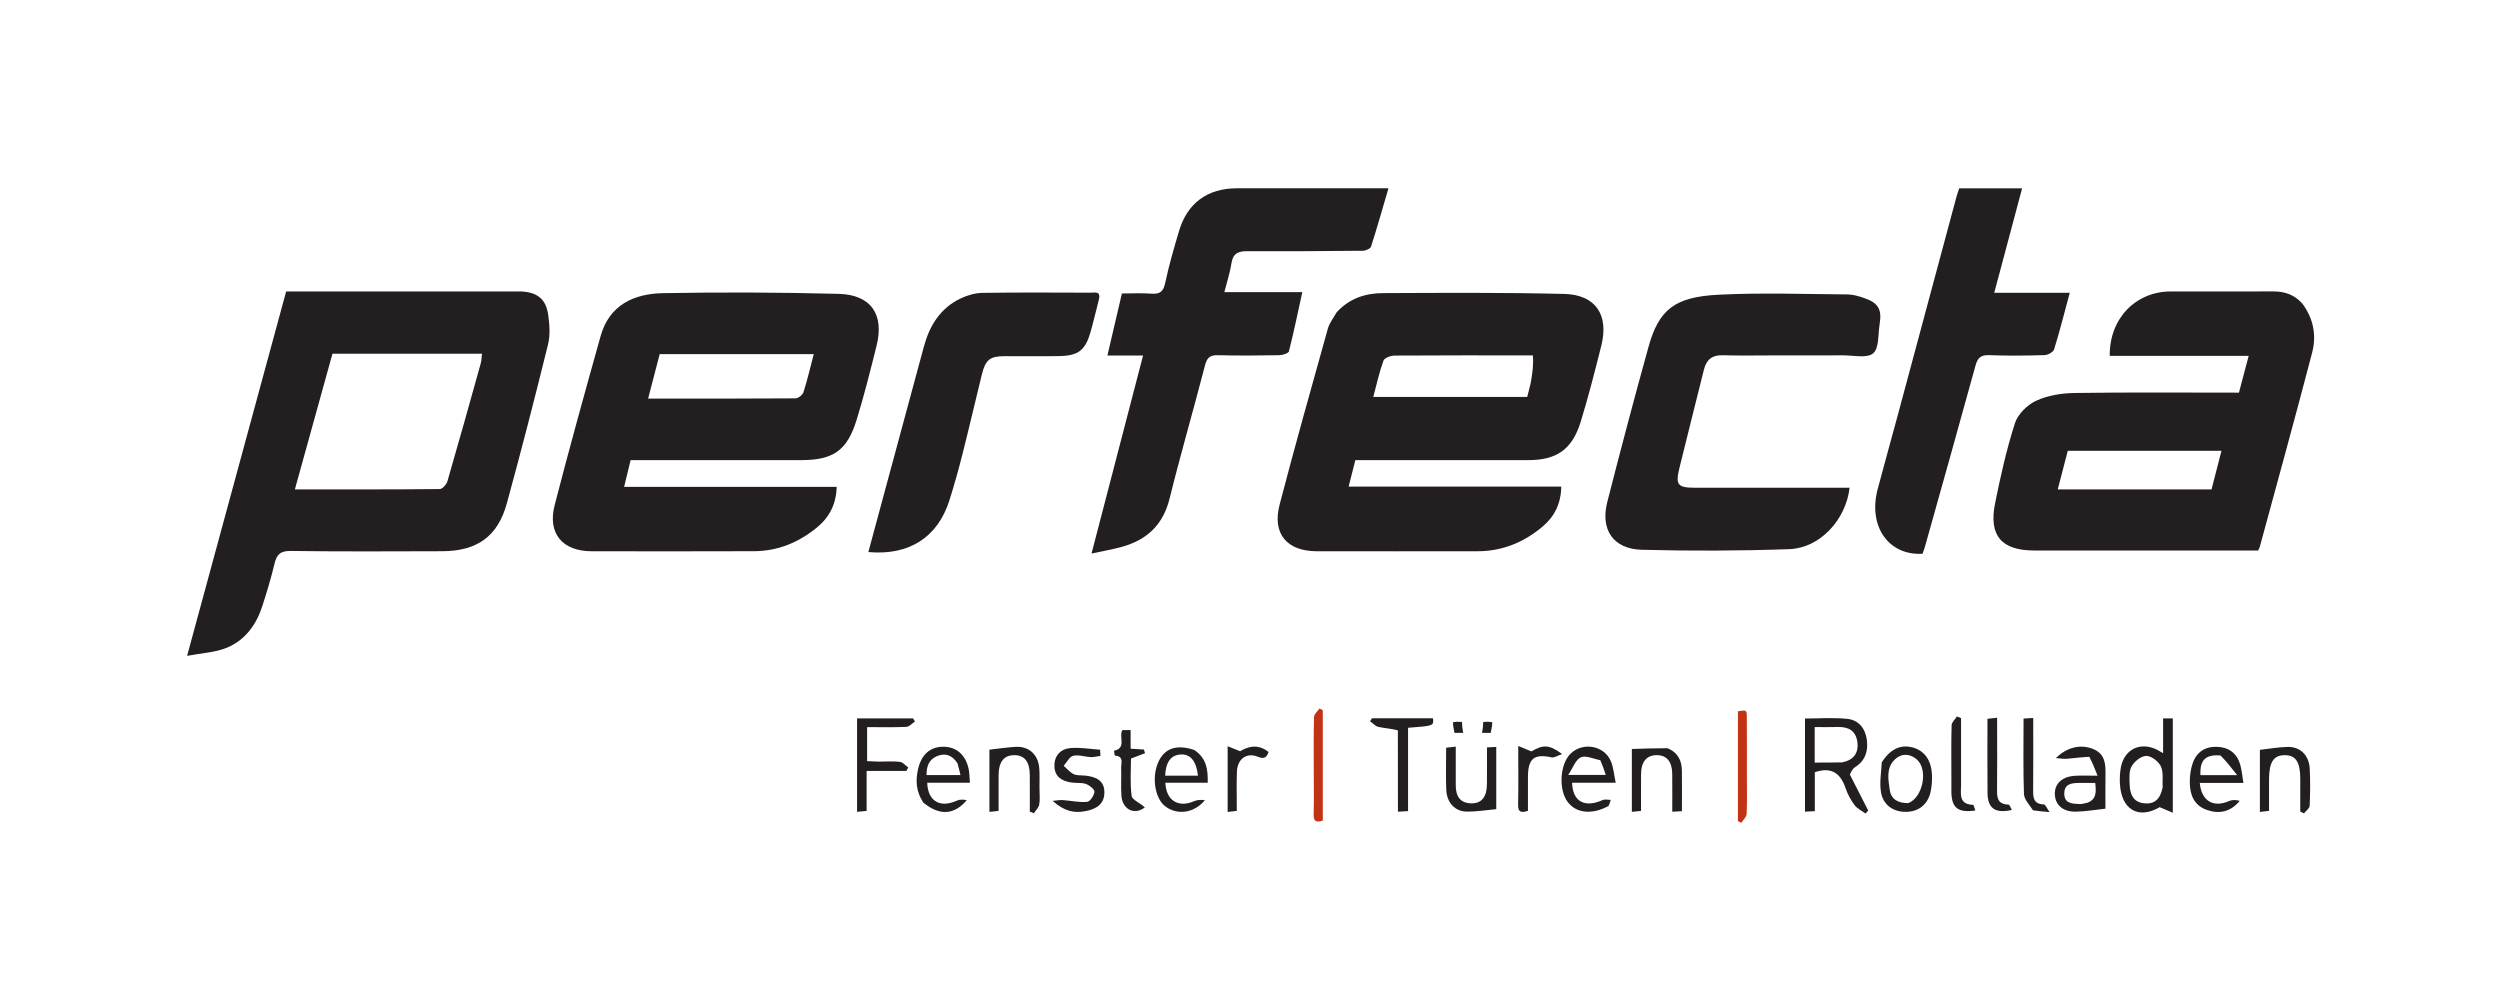 <svg xmlns="http://www.w3.org/2000/svg" width="196" height="78" viewBox="0 0 196 78" fill="none"><path d="M104.8 24.477C105.806 23.379 107.067 22.987 108.412 22.98C113.156 22.958 117.901 22.927 122.642 23.045C125.101 23.106 126.149 24.694 125.544 27.095C125.038 29.102 124.531 31.111 123.921 33.087C123.257 35.241 122.034 36.074 119.82 36.074C115.328 36.074 110.835 36.074 106.259 36.074C106.091 36.736 105.925 37.388 105.731 38.15C111.33 38.15 116.84 38.15 122.403 38.15C122.382 39.483 121.868 40.499 120.953 41.272C119.497 42.502 117.809 43.212 115.877 43.217C111.666 43.226 107.454 43.221 103.243 43.219C100.89 43.218 99.725 41.843 100.322 39.559C101.526 34.946 102.821 30.356 104.104 25.764C104.227 25.326 104.532 24.938 104.8 24.477ZM120.174 27.863C116.559 27.862 112.945 27.852 109.331 27.878C109.03 27.881 108.541 28.059 108.464 28.273C108.136 29.177 107.932 30.125 107.666 31.12C111.754 31.12 115.738 31.12 119.733 31.12C119.838 30.693 119.955 30.303 120.027 29.905C120.147 29.232 120.239 28.554 120.174 27.863Z" fill="#231F20"></path><path d="M61.12 36.074C57.193 36.074 53.36 36.074 49.44 36.074C49.278 36.743 49.119 37.399 48.932 38.17C54.533 38.17 60.045 38.17 65.597 38.17C65.559 39.549 65.003 40.573 64.043 41.36C62.619 42.527 60.98 43.206 59.122 43.214C54.879 43.233 50.635 43.222 46.392 43.219C44.098 43.218 42.911 41.828 43.486 39.6C44.628 35.167 45.855 30.755 47.089 26.345C47.775 23.893 49.718 23.025 51.985 22.983C56.571 22.9 61.162 22.919 65.747 23.038C68.289 23.104 69.334 24.647 68.725 27.096C68.241 29.043 67.751 30.992 67.162 32.909C66.421 35.324 65.323 36.074 62.817 36.074C62.283 36.074 61.749 36.074 61.12 36.074ZM54.049 27.764C53.297 27.764 52.545 27.764 51.719 27.764C51.422 28.905 51.13 30.026 50.812 31.251C54.777 31.251 58.573 31.259 62.368 31.23C62.585 31.229 62.925 30.962 62.992 30.751C63.295 29.8 63.521 28.825 63.799 27.764C60.561 27.764 57.399 27.764 54.049 27.764Z" fill="#231F20"></path><path d="M40.874 22.851C42.133 22.917 42.803 23.455 42.976 24.666C43.085 25.431 43.149 26.264 42.967 27C41.938 31.173 40.868 35.337 39.731 39.481C39.025 42.057 37.393 43.208 34.677 43.216C30.717 43.229 26.756 43.248 22.797 43.195C21.998 43.185 21.7 43.45 21.528 44.173C21.258 45.3 20.922 46.414 20.566 47.518C20.093 48.987 19.21 50.195 17.78 50.784C16.871 51.159 15.823 51.197 14.668 51.419C17.297 41.749 19.845 32.375 22.434 22.851C28.495 22.851 34.642 22.851 40.874 22.851ZM28.019 27.732C27.393 27.732 26.767 27.732 26.065 27.732C25.086 31.265 24.114 34.772 23.118 38.369C27.005 38.369 30.74 38.379 34.475 38.342C34.685 38.339 35.008 37.975 35.081 37.722C35.974 34.65 36.832 31.567 37.691 28.486C37.753 28.262 37.753 28.02 37.789 27.732C34.548 27.732 31.377 27.732 28.019 27.732Z" fill="#231F20"></path><path d="M180.518 23.818C181.394 25.014 181.615 26.328 181.274 27.638C179.946 32.735 178.54 37.812 177.161 42.895C177.145 42.954 177.109 43.007 177.036 43.16C176.778 43.16 176.473 43.16 176.169 43.16C170.609 43.16 165.048 43.161 159.488 43.16C156.922 43.159 155.906 42.001 156.411 39.476C156.836 37.356 157.313 35.234 157.971 33.178C158.198 32.472 158.939 31.741 159.631 31.42C160.535 31 161.62 30.825 162.631 30.81C166.901 30.747 171.172 30.783 175.532 30.783C175.78 29.849 176.025 28.926 176.297 27.899C172.6 27.899 169.001 27.899 165.403 27.899C165.367 24.986 167.426 22.851 170.189 22.851C172.859 22.851 175.528 22.857 178.197 22.847C179.088 22.844 179.868 23.076 180.518 23.818ZM171.748 38.369C172.277 38.369 172.807 38.369 173.385 38.369C173.65 37.336 173.903 36.354 174.163 35.343C170.077 35.343 166.105 35.343 162.114 35.343C161.851 36.353 161.601 37.315 161.326 38.369C164.798 38.369 168.18 38.369 171.748 38.369Z" fill="#231F20"></path><path d="M99.603 14.76C102.714 14.76 105.729 14.76 108.855 14.76C108.4 16.313 107.973 17.831 107.491 19.331C107.437 19.498 107.068 19.658 106.844 19.66C103.829 19.691 100.815 19.703 97.8 19.692C97.114 19.689 96.67 19.841 96.55 20.62C96.436 21.358 96.198 22.077 95.99 22.901C98.02 22.901 99.985 22.901 102.102 22.901C101.745 24.525 101.434 26.041 101.052 27.54C101.011 27.701 100.559 27.843 100.295 27.848C98.692 27.877 97.089 27.889 95.487 27.849C94.875 27.834 94.631 28.026 94.474 28.636C93.571 32.128 92.562 35.592 91.695 39.092C91.183 41.16 89.905 42.335 87.94 42.877C87.225 43.074 86.49 43.199 85.575 43.398C86.948 38.127 88.269 33.052 89.616 27.875C88.671 27.875 87.803 27.875 86.821 27.875C87.208 26.218 87.569 24.67 87.957 23.008C88.72 23.008 89.497 22.966 90.267 23.021C90.907 23.067 91.199 22.894 91.344 22.213C91.637 20.835 92.031 19.477 92.432 18.124C93.084 15.92 94.66 14.768 96.964 14.761C97.812 14.758 98.661 14.76 99.603 14.76Z" fill="#231F20"></path><path d="M139.218 27.863C137.773 27.863 136.421 27.894 135.072 27.852C134.233 27.826 133.783 28.195 133.589 28.976C132.947 31.563 132.287 34.145 131.656 36.734C131.345 38.012 131.543 38.238 132.87 38.238C136.577 38.24 140.284 38.239 143.991 38.238C144.328 38.238 144.665 38.238 145.008 38.238C144.721 40.755 142.68 42.967 140.288 43.053C136.433 43.191 132.569 43.202 128.713 43.103C126.48 43.045 125.456 41.527 126.01 39.36C127.051 35.291 128.121 31.228 129.247 27.181C130.05 24.295 131.271 23.286 134.69 23.108C138.067 22.933 141.461 23.06 144.847 23.083C145.275 23.086 145.716 23.219 146.128 23.358C147.255 23.739 147.554 24.241 147.365 25.402C147.236 26.199 147.332 27.296 146.856 27.7C146.371 28.111 145.307 27.854 144.496 27.859C142.769 27.871 141.041 27.863 139.218 27.863Z" fill="#231F20"></path><path d="M156.733 21.516C156.603 22.006 156.491 22.42 156.346 22.956C158.355 22.956 160.256 22.956 162.269 22.956C161.847 24.519 161.483 25.966 161.042 27.39C160.976 27.604 160.558 27.834 160.297 27.841C158.853 27.885 157.405 27.903 155.962 27.844C155.295 27.817 155.046 28.053 154.876 28.672C153.572 33.418 152.235 38.156 150.906 42.895C150.856 43.075 150.784 43.248 150.725 43.416C148.041 43.565 146.44 41.245 147.212 38.337C147.735 36.367 148.287 34.405 148.816 32.436C150.34 26.773 151.859 21.109 153.382 15.446C153.445 15.211 153.533 14.982 153.605 14.764C155.251 14.764 156.848 14.764 158.533 14.764C157.929 17.024 157.339 19.232 156.733 21.516Z" fill="#231F20"></path><path d="M86.138 23.545C85.914 24.41 85.733 25.205 85.511 25.988C85.094 27.463 84.555 27.891 83.035 27.917C81.622 27.941 80.208 27.921 78.795 27.923C77.613 27.924 77.266 28.188 76.976 29.365C76.465 31.436 75.987 33.514 75.464 35.582C75.157 36.797 74.817 38.005 74.442 39.201C73.528 42.115 71.287 43.57 68.078 43.282C68.585 41.404 69.087 39.544 69.59 37.684C70.538 34.173 71.483 30.661 72.438 27.152C72.885 25.509 73.734 24.146 75.319 23.395C75.841 23.147 76.45 22.97 77.022 22.961C79.849 22.918 82.677 22.939 85.504 22.946C85.84 22.946 86.348 22.787 86.138 23.545Z" fill="#231F20"></path><path d="M145.03 60.728C145.532 61.715 146.001 62.632 146.47 63.548C146.399 63.626 146.328 63.705 146.257 63.783C145.963 63.564 145.602 63.396 145.392 63.115C145.095 62.718 144.851 62.258 144.691 61.788C144.296 60.634 143.598 60.093 142.282 60.544C142.282 61.478 142.282 62.501 142.282 63.592C141.988 63.609 141.768 63.622 141.511 63.638C141.511 61.181 141.511 58.798 141.511 56.331C142.608 56.331 143.729 56.245 144.831 56.358C145.732 56.451 146.254 57.13 146.364 58.03C146.47 58.895 146.236 59.642 145.441 60.142C145.257 60.258 145.143 60.483 145.03 60.728ZM144.425 59.77C145.315 59.595 145.739 59.045 145.614 58.152C145.491 57.277 144.897 56.967 144.061 56.997C143.474 57.018 142.887 57.001 142.273 57.001C142.273 57.961 142.273 58.829 142.273 59.786C142.961 59.786 143.614 59.786 144.425 59.77Z" fill="#231F20"></path><path d="M170.348 58.738C170.348 60.398 170.348 61.964 170.348 63.719C169.967 63.558 169.703 63.446 169.318 63.283C167.668 64.253 166.28 63.502 166.198 61.369C166.183 60.965 166.202 60.549 166.278 60.153C166.548 58.76 167.748 58.155 169.04 58.742C169.203 58.816 169.353 58.918 169.587 59.051C169.587 58.101 169.587 57.236 169.587 56.325C169.846 56.325 170.049 56.325 170.348 56.325C170.348 57.092 170.348 57.868 170.348 58.738ZM169.551 61.739C169.52 61.182 169.631 60.558 169.414 60.087C169.235 59.698 168.667 59.263 168.271 59.263C167.873 59.263 167.332 59.695 167.116 60.084C166.896 60.48 166.948 61.055 166.968 61.548C166.996 62.247 167.228 62.862 168.047 62.972C168.867 63.081 169.358 62.698 169.551 61.739Z" fill="#231F20"></path><path d="M68.867 59.71C69.493 59.71 70.032 59.665 70.557 59.731C70.788 59.76 70.99 60.017 71.206 60.17C71.157 60.261 71.108 60.352 71.059 60.442C70.036 60.442 69.013 60.442 67.944 60.442C67.944 61.51 67.944 62.506 67.944 63.575C67.682 63.601 67.461 63.622 67.194 63.649C67.194 61.182 67.194 58.777 67.194 56.325C68.673 56.325 70.13 56.325 71.588 56.325C71.636 56.406 71.683 56.486 71.73 56.567C71.507 56.714 71.29 56.976 71.06 56.986C70.058 57.033 69.053 57.006 67.982 57.006C67.982 57.883 67.982 58.741 67.982 59.674C68.236 59.685 68.505 59.698 68.867 59.71Z" fill="#231F20"></path><path d="M163.801 59.332C163.161 59.365 162.599 59.441 162.034 59.489C161.811 59.508 161.583 59.464 161.178 59.436C162.092 58.533 163.189 58.334 164.138 58.738C165.033 59.118 165.084 59.891 165.07 60.709C165.055 61.617 165.067 62.526 165.067 63.4C164.254 63.487 163.493 63.624 162.73 63.635C161.74 63.65 161.142 63.113 161.101 62.301C161.058 61.455 161.656 60.883 162.69 60.821C163.189 60.79 163.69 60.815 164.451 60.815C164.229 60.254 164.053 59.809 163.801 59.332ZM163.654 62.933C164.383 62.657 164.343 62.067 164.266 61.381C163.858 61.381 163.457 61.377 163.055 61.382C162.469 61.388 161.848 61.412 161.839 62.204C161.829 63.01 162.476 63.008 163.046 63.039C163.199 63.047 163.355 62.999 163.654 62.933Z" fill="#231F20"></path><path d="M126.105 63.19C124.8 63.9 123.563 63.755 122.901 62.867C122.175 61.892 122.296 59.904 123.133 59.087C124.09 58.152 125.774 58.442 126.291 59.677C126.5 60.174 126.538 60.743 126.672 61.366C125.435 61.366 124.343 61.366 123.251 61.366C123.298 62.853 124.243 63.355 125.65 62.723C125.827 62.643 126.07 62.711 126.283 62.711C126.242 62.856 126.201 63 126.105 63.19ZM125.46 59.598C124.945 59.504 124.344 59.203 123.941 59.373C123.537 59.544 123.33 60.185 122.945 60.757C124.081 60.757 124.938 60.757 125.892 60.757C125.761 60.357 125.656 60.036 125.46 59.598Z" fill="#231F20"></path><path d="M93.634 58.8C94.592 59.44 94.71 60.338 94.686 61.368C93.55 61.368 92.459 61.368 91.366 61.368C91.421 62.765 92.379 63.35 93.61 62.816C93.866 62.705 94.162 62.689 94.463 62.737C93.607 63.763 92.301 63.918 91.379 63.234C90.522 62.599 90.265 60.867 90.851 59.662C91.341 58.653 92.282 58.341 93.634 58.8ZM92.361 60.813C92.879 60.813 93.398 60.813 93.924 60.813C93.788 59.642 93.315 59.101 92.551 59.153C91.8 59.204 91.401 59.736 91.347 60.813C91.629 60.813 91.907 60.813 92.361 60.813Z" fill="#231F20"></path><path d="M72.389 62.924C71.804 62.049 71.767 61.162 71.99 60.243C72.259 59.135 72.938 58.548 73.942 58.544C74.975 58.54 75.71 59.172 75.944 60.299C76.012 60.626 76.007 60.967 76.042 61.366C74.878 61.366 73.787 61.366 72.695 61.366C72.74 62.816 73.706 63.368 75.013 62.772C75.242 62.667 75.522 62.675 75.795 62.733C74.796 63.914 73.646 63.955 72.389 62.924ZM75.067 59.845C74.678 59.241 74.154 58.993 73.463 59.28C72.794 59.558 72.641 60.112 72.641 60.765C73.568 60.765 74.402 60.765 75.3 60.765C75.231 60.466 75.175 60.227 75.067 59.845Z" fill="#231F20"></path><path d="M173.943 61.384C173.392 61.384 172.93 61.384 172.463 61.384C172.589 62.799 173.532 63.343 174.755 62.803C175.003 62.694 175.301 62.701 175.596 62.79C174.856 63.672 173.964 63.845 172.972 63.482C172.006 63.129 171.701 62.312 171.681 61.387C171.67 60.865 171.741 60.313 171.912 59.822C172.21 58.967 172.88 58.524 173.795 58.55C174.701 58.576 175.35 59.022 175.62 59.903C175.754 60.344 175.787 60.815 175.885 61.384C175.207 61.384 174.62 61.384 173.943 61.384ZM174.087 59.228C172.905 59.143 172.458 59.581 172.516 60.77C173.352 60.77 174.189 60.77 175.392 60.77C174.895 60.135 174.559 59.704 174.087 59.228Z" fill="#231F20"></path><path d="M85.081 60.807C85.95 60.902 86.583 61.202 86.584 62.12C86.584 63.048 85.951 63.422 85.145 63.585C84.204 63.775 83.455 63.608 82.524 62.788C82.79 62.766 83.059 62.711 83.323 62.728C83.96 62.77 84.602 62.924 85.227 62.867C85.458 62.846 85.778 62.371 85.806 62.079C85.825 61.89 85.42 61.567 85.146 61.467C84.805 61.343 84.401 61.404 84.028 61.353C83.274 61.25 82.685 60.912 82.665 60.066C82.646 59.255 83.147 58.721 83.903 58.651C84.675 58.579 85.467 58.726 86.25 58.777C86.259 58.938 86.267 59.099 86.275 59.26C86.019 59.295 85.762 59.368 85.508 59.357C85.047 59.336 84.561 59.151 84.139 59.255C83.844 59.327 83.638 59.766 83.393 60.041C83.649 60.264 83.877 60.542 84.171 60.691C84.407 60.811 84.722 60.774 85.081 60.807Z" fill="#231F20"></path><path d="M81.496 61.76C81.496 62.26 81.548 62.677 81.477 63.073C81.433 63.319 81.203 63.531 81.057 63.758C80.95 63.715 80.844 63.672 80.737 63.63C80.737 62.665 80.744 61.701 80.735 60.737C80.726 59.702 80.309 59.193 79.5 59.205C78.7 59.217 78.299 59.729 78.29 60.768C78.283 61.678 78.289 62.588 78.289 63.575C78.059 63.599 77.838 63.622 77.57 63.65C77.57 61.936 77.57 60.284 77.57 58.774C78.305 58.692 78.967 58.589 79.633 58.553C80.642 58.497 81.367 59.132 81.473 60.162C81.523 60.66 81.491 61.166 81.496 61.76Z" fill="#231F20"></path><path d="M114.131 61.493C114.116 62.437 114.476 62.98 115.388 62.982C116.163 62.984 116.563 62.47 116.576 61.491C116.589 60.551 116.579 59.61 116.579 58.598C116.831 58.584 117.051 58.571 117.307 58.556C117.307 60.259 117.307 61.885 117.307 63.437C116.518 63.509 115.765 63.637 115.013 63.632C114.069 63.626 113.426 62.931 113.387 61.906C113.347 60.839 113.378 59.77 113.378 58.621C113.598 58.596 113.819 58.571 114.131 58.535C114.131 59.535 114.131 60.471 114.131 61.493Z" fill="#231F20"></path><path d="M130.733 58.658C131.57 59.012 131.849 59.644 131.86 60.422C131.874 61.456 131.863 62.491 131.863 63.598C131.61 63.612 131.389 63.623 131.105 63.639C131.105 62.59 131.115 61.62 131.102 60.65C131.088 59.692 130.654 59.196 129.872 59.205C129.097 59.213 128.672 59.715 128.659 60.672C128.647 61.615 128.657 62.557 128.657 63.576C128.426 63.599 128.205 63.621 127.937 63.648C127.937 61.96 127.937 60.334 127.937 58.721C128.849 58.69 129.757 58.659 130.733 58.658Z" fill="#231F20"></path><path d="M177.892 61.05C177.892 61.923 177.892 62.708 177.892 63.572C177.668 63.598 177.447 63.623 177.176 63.654C177.176 61.941 177.176 60.289 177.176 58.787C177.937 58.701 178.631 58.577 179.327 58.557C180.328 58.528 181.026 59.199 181.082 60.252C181.132 61.224 181.123 62.2 181.078 63.172C181.068 63.377 180.786 63.57 180.629 63.768C180.533 63.721 180.437 63.673 180.34 63.626C180.34 62.756 180.341 61.886 180.34 61.016C180.339 59.731 179.967 59.189 179.1 59.205C178.26 59.22 177.909 59.73 177.892 61.05Z" fill="#231F20"></path><path d="M147.531 59.767C148.189 58.732 148.993 58.357 149.92 58.592C150.845 58.826 151.406 59.56 151.463 60.706C151.486 61.17 151.457 61.653 151.353 62.105C151.122 63.105 150.38 63.658 149.386 63.65C148.395 63.642 147.618 63.088 147.462 62.067C147.351 61.344 147.485 60.584 147.531 59.767ZM149.611 62.965C150.763 62.52 151.195 60.32 150.264 59.53C149.723 59.07 149.08 59.048 148.563 59.535C147.861 60.197 148.038 61.095 148.154 61.918C148.254 62.628 148.757 62.974 149.611 62.965Z" fill="#231F20"></path><path d="M109.593 57.263C109.079 57.116 108.561 57.1 108.064 56.988C107.826 56.934 107.629 56.698 107.413 56.545C107.463 56.467 107.513 56.389 107.563 56.312C109.157 56.312 110.751 56.312 112.345 56.312C112.415 56.906 112.415 56.906 110.392 57.058C110.392 59.208 110.392 61.366 110.392 63.592C110.108 63.609 109.887 63.622 109.598 63.639C109.598 61.493 109.598 59.424 109.593 57.263Z" fill="#231F20"></path><path d="M102.999 60.436C102.999 58.962 102.979 57.582 103.02 56.205C103.026 55.98 103.301 55.763 103.453 55.543C103.538 55.59 103.622 55.637 103.707 55.685C103.707 58.557 103.707 61.429 103.707 64.331C103.224 64.494 102.969 64.435 102.989 63.821C103.025 62.725 102.999 61.627 102.999 60.436Z" fill="#C13313"></path><path d="M136.955 60.813C136.955 61.88 136.982 62.853 136.935 63.822C136.923 64.057 136.667 64.28 136.523 64.508C136.433 64.465 136.344 64.422 136.254 64.378C136.254 61.508 136.254 58.637 136.254 55.765C136.924 55.656 136.946 55.655 136.95 56.205C136.963 57.71 136.955 59.215 136.955 60.813Z" fill="#C13313"></path><path d="M89.755 63.303C88.92 63.938 87.995 63.455 87.919 62.379C87.868 61.66 87.925 60.933 87.898 60.211C87.884 59.836 88.138 59.29 87.414 59.24C87.38 59.238 87.338 58.857 87.343 58.856C88.349 58.642 87.687 57.769 87.995 57.235C88.171 57.235 88.373 57.235 88.641 57.235C88.641 57.703 88.641 58.164 88.641 58.697C89.027 58.721 89.354 58.742 89.681 58.763C89.711 58.859 89.74 58.955 89.77 59.051C89.45 59.173 89.129 59.295 88.67 59.47C88.67 60.348 88.586 61.386 88.72 62.396C88.762 62.713 89.391 62.951 89.755 63.303Z" fill="#231F20"></path><path d="M159.384 63.527C159.092 63.079 158.693 62.669 158.678 62.245C158.609 60.301 158.647 58.353 158.647 56.335C158.896 56.32 159.116 56.306 159.405 56.288C159.405 58.18 159.414 59.997 159.4 61.815C159.395 62.445 159.357 63.045 160.251 63.068C160.357 63.071 160.455 63.339 160.686 63.669C160.117 63.618 159.786 63.588 159.384 63.527Z" fill="#231F20"></path><path d="M156.575 57.252C156.575 58.819 156.589 60.293 156.569 61.767C156.561 62.434 156.531 63.058 157.464 63.08C157.552 63.081 157.633 63.34 157.73 63.5C156.426 63.795 155.836 63.382 155.823 62.172C155.802 60.259 155.817 58.346 155.817 56.354C156.044 56.329 156.264 56.305 156.575 56.271C156.575 56.611 156.575 56.886 156.575 57.252Z" fill="#231F20"></path><path d="M152.988 60.991C152.988 59.55 152.967 58.2 153.007 56.852C153.014 56.621 153.28 56.397 153.426 56.169C153.532 56.212 153.639 56.256 153.746 56.299C153.746 58.046 153.746 59.793 153.746 61.539C153.745 62.245 153.549 63.062 154.685 63.097C154.747 63.098 154.801 63.379 154.864 63.544C153.506 63.733 153.017 63.346 152.989 62.119C152.981 61.774 152.988 61.428 152.988 60.991Z" fill="#231F20"></path><path d="M119.791 61.411C119.791 62.184 119.791 62.868 119.791 63.573C119.282 63.724 119.005 63.71 119.02 63.08C119.053 61.612 119.03 60.142 119.03 58.483C119.406 58.638 119.668 58.747 120.064 58.91C120.997 58.366 121.445 58.363 122.472 59.117C122.131 59.231 121.861 59.424 121.644 59.377C120.295 59.083 119.809 59.451 119.792 60.852C119.79 61.008 119.792 61.165 119.791 61.411Z" fill="#231F20"></path><path d="M99.455 58.955C99.307 59.378 99.122 59.535 98.629 59.333C97.737 58.966 97.016 59.496 96.975 60.488C96.935 61.489 96.967 62.493 96.967 63.574C96.739 63.599 96.518 63.625 96.247 63.655C96.247 61.945 96.247 60.295 96.247 58.504C96.566 58.632 96.816 58.732 97.224 58.896C97.792 58.56 98.581 58.263 99.455 58.955Z" fill="#231F20"></path><path d="M116.996 56.622C116.982 56.951 116.928 57.194 116.87 57.46C116.78 57.448 116.28 57.468 116.19 57.456C116.256 57.041 116.271 57.064 116.286 56.601C116.659 56.573 116.691 56.579 116.996 56.622Z" fill="#231F20"></path><path d="M113.909 56.622C113.923 56.951 113.978 57.194 114.035 57.46C114.125 57.448 114.625 57.468 114.715 57.456C114.65 57.041 114.635 57.064 114.619 56.601C114.246 56.573 114.215 56.579 113.909 56.622Z" fill="#231F20"></path></svg>